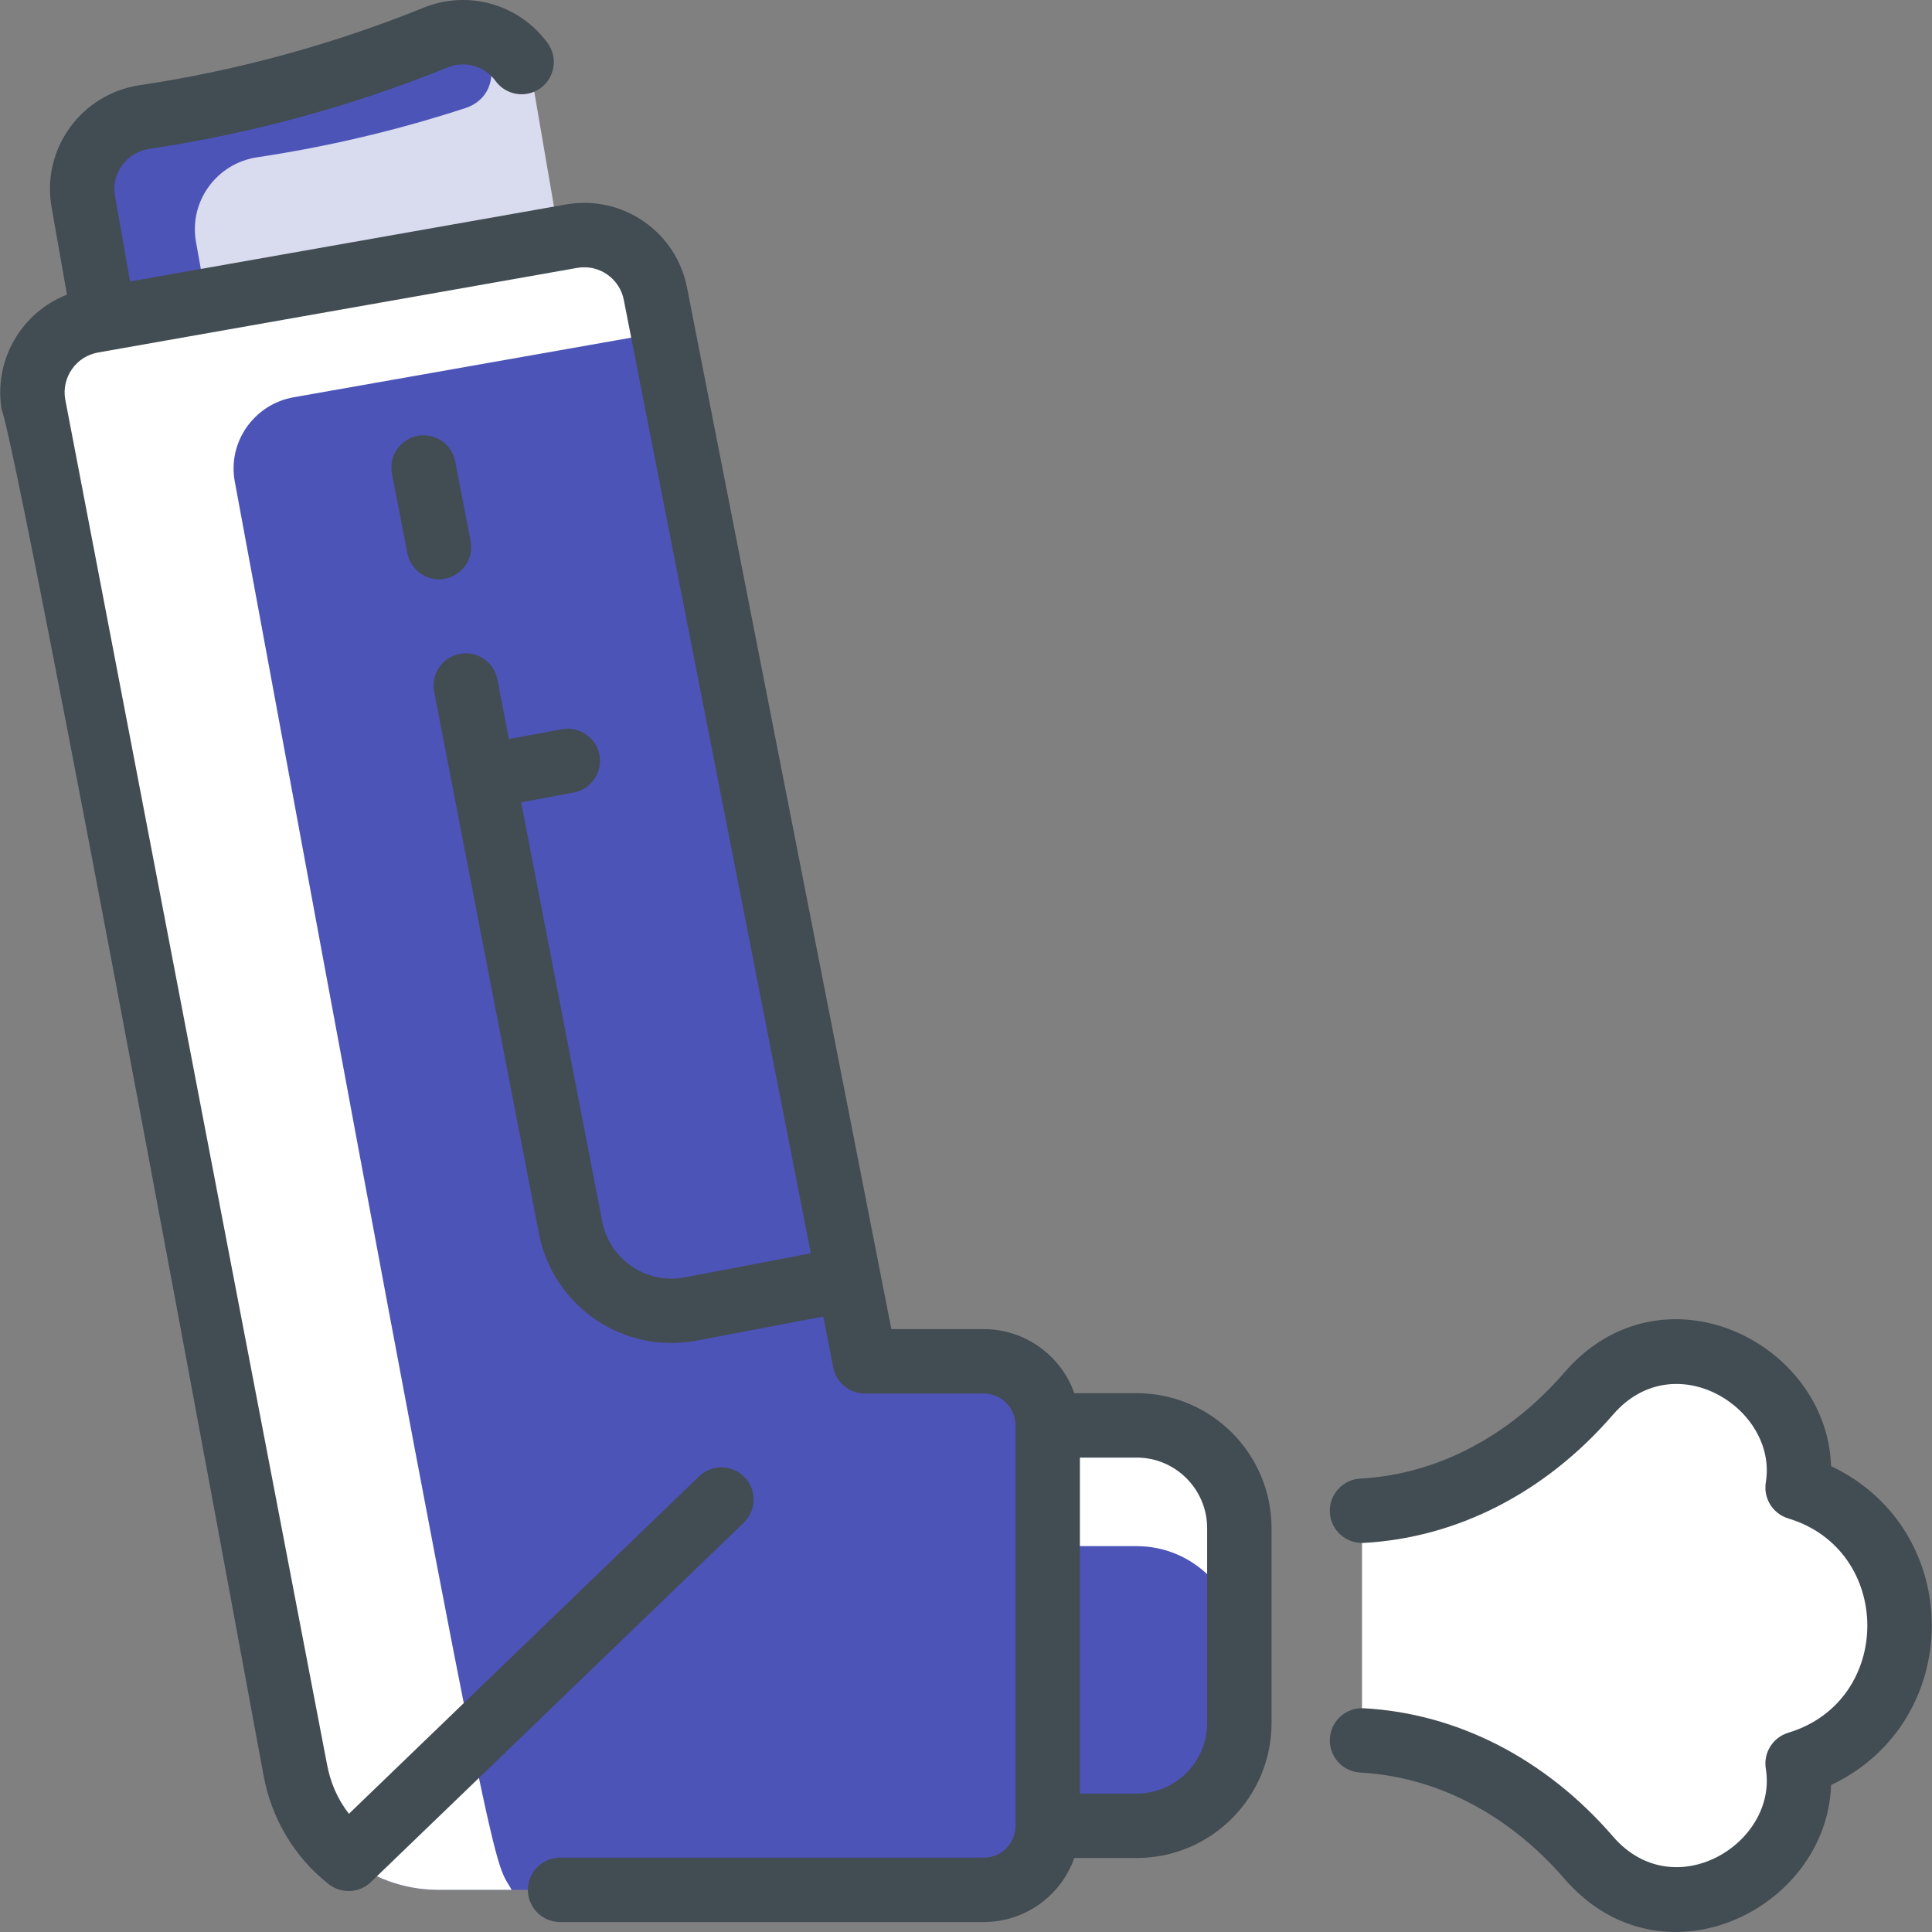 <?xml version="1.0" encoding="UTF-8"?>
<svg xmlns="http://www.w3.org/2000/svg" width="512" height="512" viewBox="0 0 512 512" fill="none">
  <rect x="0" y="0" width="512" height="512" fill="#808080" stroke="none"/>
  <g clip-path="url(#clip0_1206_18)">
    <path d="M360.95 461.227V400.367C384.841 399.076 405.96 386.746 421.021 369.318C443.088 343.762 480.963 366.406 476.377 394.234C492.067 398.969 503.49 413.55 503.49 430.797C503.49 448.054 492.067 462.635 476.377 467.36C480.963 495.187 443.088 517.831 421.021 492.275C405.96 474.847 384.841 462.517 360.95 461.227Z" fill="white"></path>
    <path d="M328.44 404.996V456.598C328.44 471.647 316.259 483.849 301.231 483.849H245.65V377.744H301.231C316.259 377.744 328.44 389.946 328.44 404.996Z" fill="#4D54B8"></path>
    <path d="M328.44 404.996V436.994C328.44 421.944 316.259 409.742 301.231 409.742H245.65V377.744H301.231C316.259 377.744 328.44 389.946 328.44 404.996Z" fill="white"></path>
    <path d="M141.614 24.444L152.51 88.043L32.461 111.348L22.07 53.433C20.182 42.703 27.552 32.624 38.293 31.013C64.169 27.142 90.119 20.209 115.472 9.948C126.81 5.352 139.492 12.381 141.614 24.444Z" fill="#D9DBEE"></path>
    <path d="M51.935 64.1L59.465 106.103L32.461 111.35L22.07 53.434C20.182 42.705 27.552 32.625 38.293 31.015C84.367 24.12 112.733 10.526 117.767 9.179C130.241 5.84 135.564 24.66 123.286 28.663C105.032 34.614 86.577 38.923 68.158 41.682C57.417 43.291 50.047 53.37 51.935 64.1Z" fill="#4D54B8"></path>
    <path d="M277.648 377.744V483.849C277.648 493.225 270.065 500.83 260.7 500.83H116.123C97.508 500.83 81.496 487.459 78.248 469.002L8.887 107.33C7.042 96.856 14.028 86.862 24.48 85.016C23.916 85.116 30.365 83.96 151.48 62.586C161.944 60.74 171.815 67.756 173.762 78.212C178.382 103.032 222.205 325.164 229.193 360.764H260.7C270.065 360.764 277.648 368.369 277.648 377.744Z" fill="#4D54B8"></path>
    <path d="M135.577 500.829H116.123C97.515 500.829 81.498 487.468 78.248 469.002L8.887 107.33C7.042 96.856 14.028 86.862 24.48 85.016C159.561 61.167 151.129 62.648 151.48 62.586C161.944 60.739 171.916 67.737 173.762 78.211L175.681 88.003C171.117 88.808 200.21 83.674 77.81 105.282C67.358 107.127 60.285 117.137 62.217 127.595C133.58 513.916 130.397 491.166 135.577 500.829Z" fill="white"></path>
    <path d="M124.711 143.366L120.631 122.274C119.736 117.647 115.259 114.623 110.633 115.517C106.006 116.412 102.981 120.888 103.876 125.515L107.955 146.607C108.847 151.22 113.312 154.262 117.954 153.364C122.579 152.469 125.605 147.992 124.711 143.366Z" fill="#424C53"></path>
    <path d="M301.227 369.208H284.714C281.2 359.327 271.765 352.232 260.703 352.232H236.216L182.15 76.645C179.446 61.568 165.086 51.521 150 54.187L34.462 74.59L30.476 51.951C29.425 45.986 33.516 40.363 39.561 39.459C66.663 35.401 93.281 28.134 118.676 17.856C123.231 16.011 128.439 17.499 131.336 21.474C134.114 25.283 139.451 26.117 143.258 23.342C147.066 20.566 147.903 15.229 145.127 11.421C137.61 1.109 124.099 -2.75 112.273 2.037C88.123 11.81 62.809 18.722 37.034 22.58C21.491 24.906 10.952 39.481 13.667 54.91L17.748 78.087C5.663 82.793 -1.855 95.549 0.48 108.809C0.514 108.993 1.442 99.976 69.853 470.541C71.956 481.932 78.002 492.163 87.104 499.319C90.453 501.952 95.231 501.712 98.299 498.756L197.104 403.54C200.498 400.27 200.597 394.868 197.327 391.474C194.057 388.082 188.655 387.981 185.262 391.251L92.463 480.678C89.318 476.612 87.525 472.248 86.625 467.391L17.277 105.794C16.286 99.987 20.174 94.443 25.966 93.419L152.966 70.992C158.797 69.963 164.332 73.862 165.358 79.692C165.391 79.874 163.865 72.088 214.883 332.146L181.411 338.518C171.337 340.443 161.539 333.785 159.586 323.688L138.105 212.616L152.03 210.033C156.663 209.174 159.722 204.722 158.863 200.087C158.005 195.454 153.553 192.389 148.917 193.254L134.865 195.859L131.807 180.049C130.912 175.422 126.434 172.398 121.809 173.292C117.182 174.187 114.157 178.664 115.052 183.291C172.203 478.805 119.159 204.541 142.832 326.929C146.56 346.203 165.266 358.962 184.604 355.283L218.17 348.893L220.822 362.406C221.607 366.409 225.116 369.297 229.196 369.297H260.705C265.347 369.297 269.123 373.084 269.123 377.74V483.854C269.123 488.509 265.347 492.297 260.705 492.297H148.429C143.716 492.297 139.896 496.117 139.896 500.829C139.896 505.542 143.716 509.362 148.429 509.362H260.703C271.766 509.362 281.2 502.267 284.714 492.386H301.227C320.937 492.386 336.973 476.332 336.973 456.599V404.995C336.973 385.261 320.937 369.208 301.227 369.208ZM319.908 456.6C319.908 466.923 311.529 475.322 301.227 475.322H286.185V386.274H301.227C311.527 386.274 319.908 394.672 319.908 404.996V456.6Z" fill="#424C53"></path>
    <path d="M485.257 388.536C484.146 355.38 440.194 334.058 414.561 363.736C399.844 380.772 380.64 390.755 360.487 391.845C355.783 392.1 352.174 396.121 352.428 400.825C352.682 405.53 356.676 409.122 361.41 408.885C386.235 407.542 409.698 395.469 427.474 374.89C443.741 356.063 471.182 373.266 467.96 392.843C467.264 397.071 469.811 401.159 473.914 402.398C501.806 410.816 501.881 450.754 473.914 459.194C469.811 460.432 467.264 464.521 467.96 468.748C471.202 488.446 443.673 505.453 427.474 486.7C409.698 466.123 386.235 454.05 361.41 452.707C356.689 452.462 352.682 456.06 352.428 460.766C352.174 465.472 355.783 469.493 360.487 469.747C380.641 470.837 399.844 480.82 414.561 497.856C440.267 527.616 484.149 506.108 485.257 473.056C520.802 456.171 520.878 405.46 485.257 388.536Z" fill="#424C53"></path>
  </g>
  <defs>
    <clipPath id="clip0_1206_18">
      <rect width="512" height="512" fill="white"></rect>
    </clipPath>
  </defs>
</svg>

